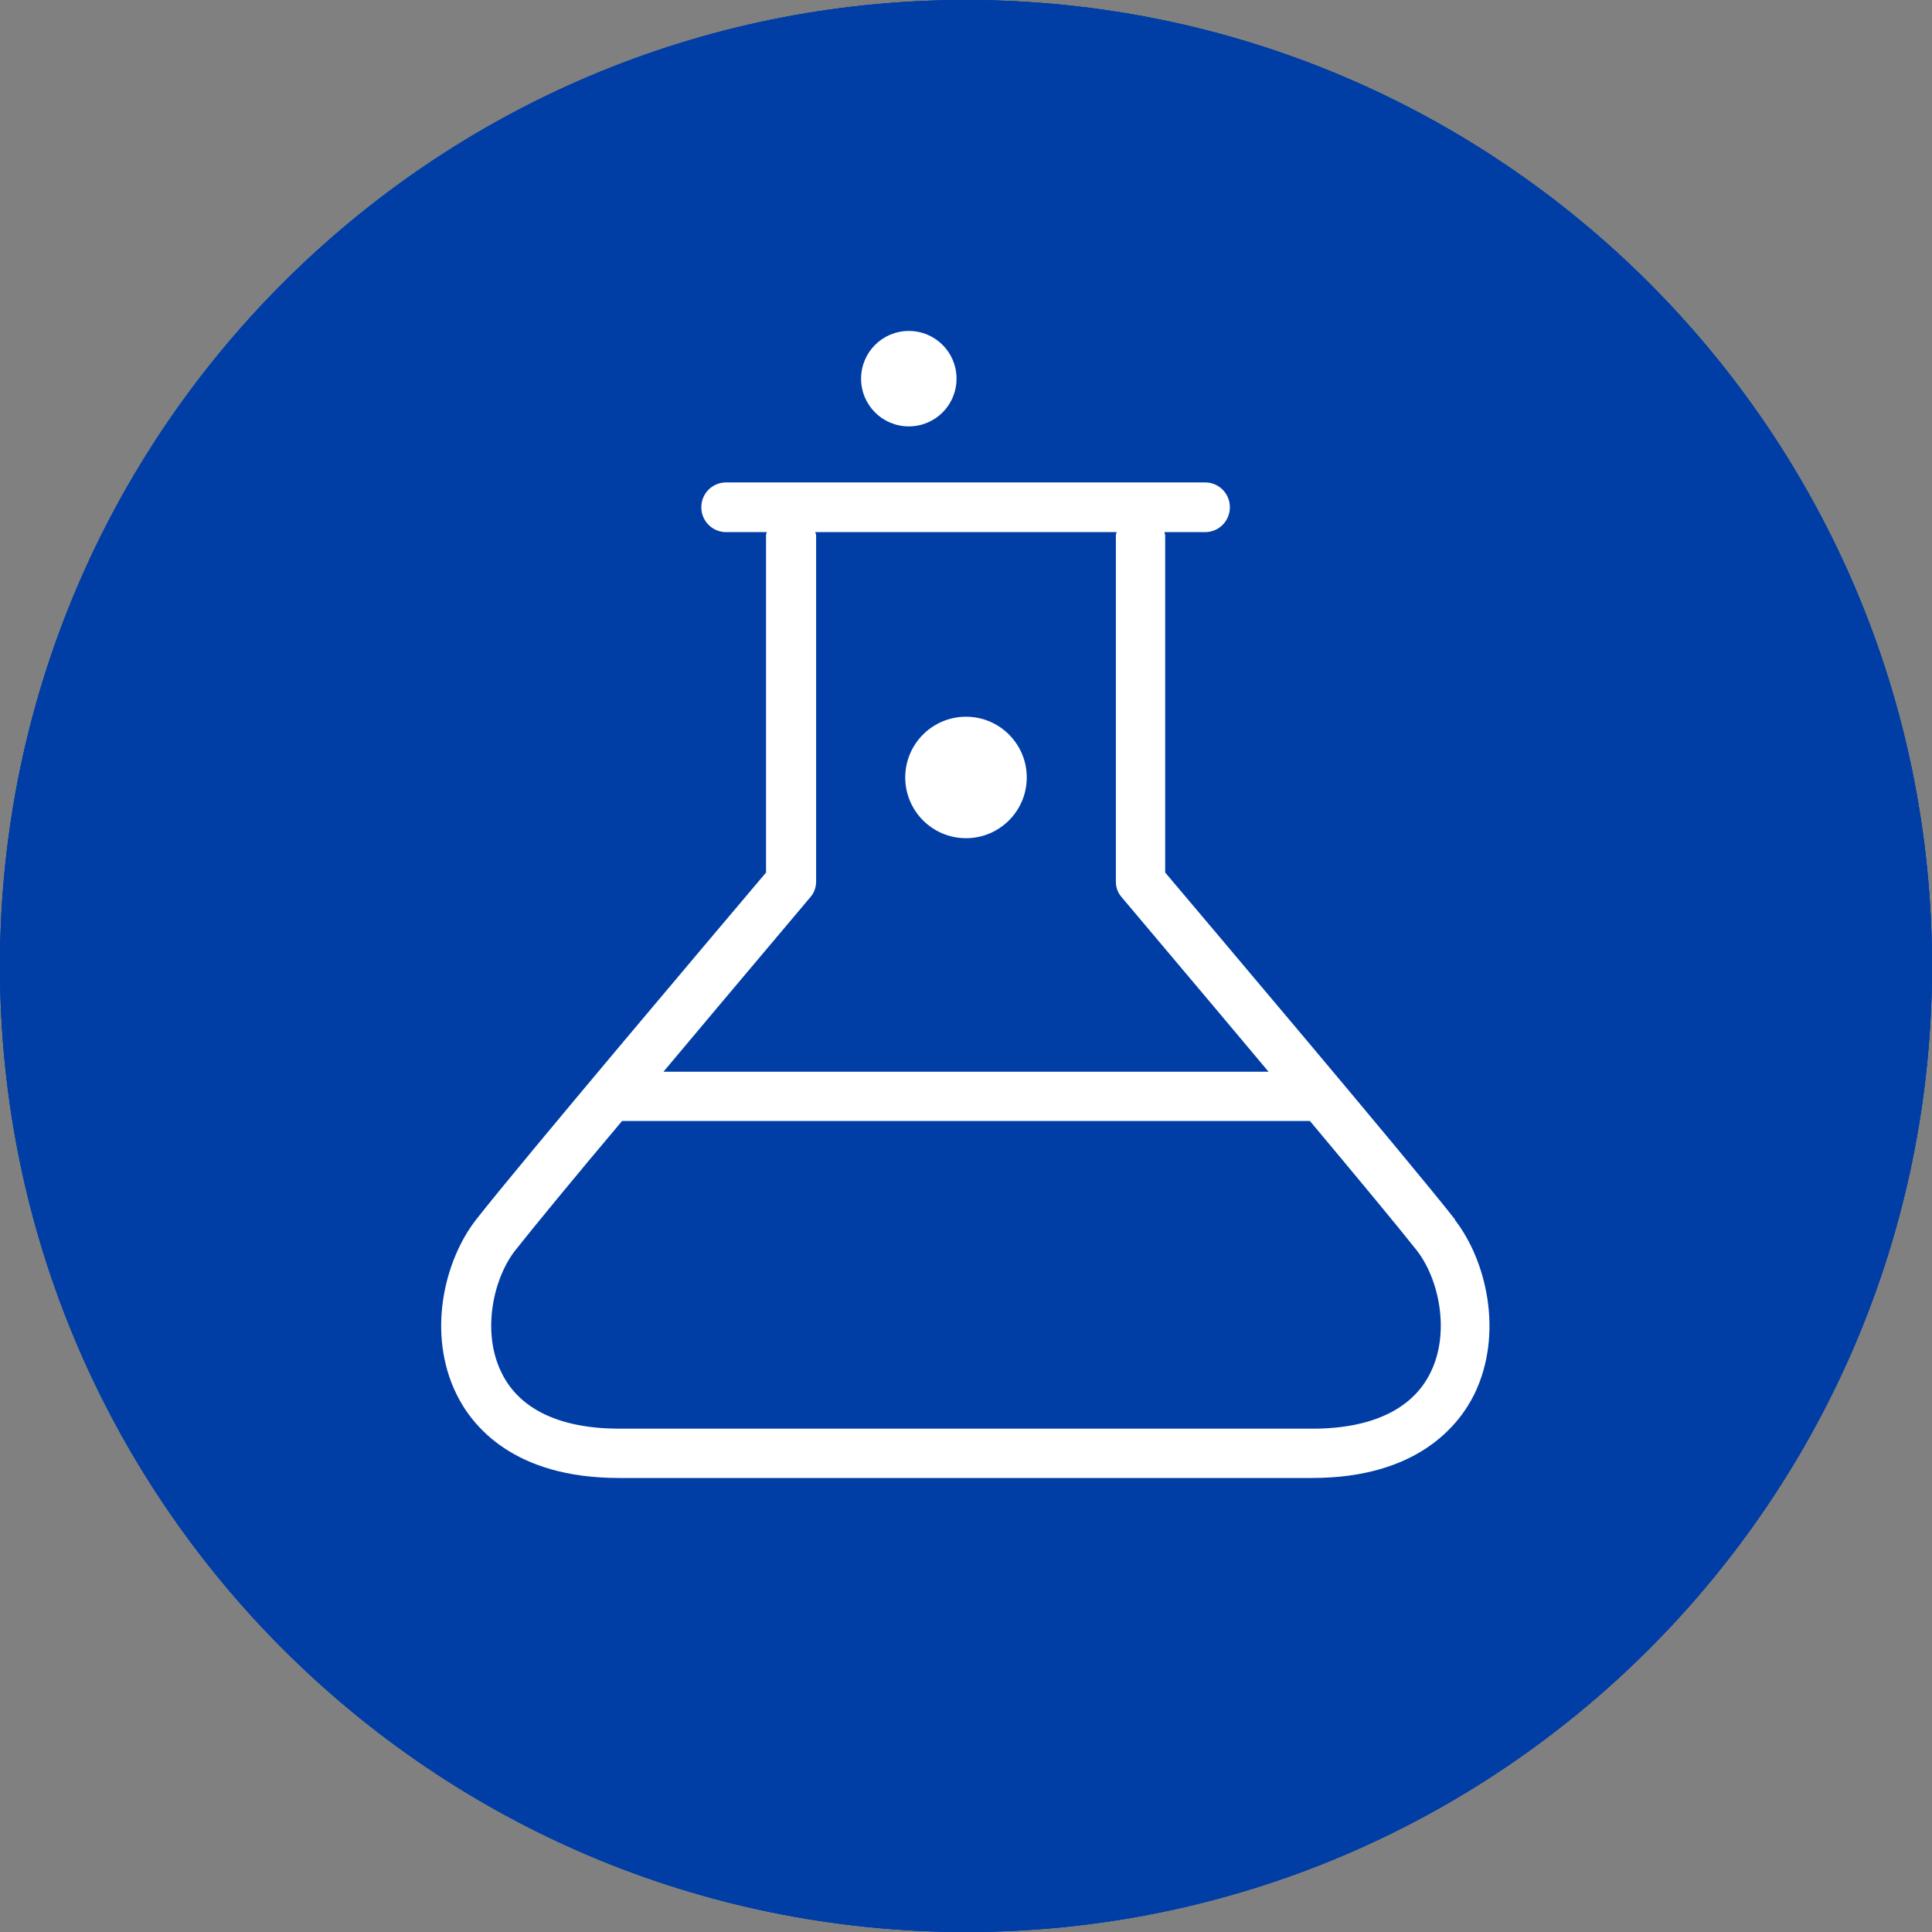 <svg xmlns="http://www.w3.org/2000/svg" fill="none" viewBox="0 0 40 40" height="40" width="40">
<rect x="0" y="0" width="40" height="40" fill="#808080" stroke="none"/>
<g clip-path="url(#clip0_1541_519)">
<path fill="#003EA6" d="M20 40C31.046 40 40 31.046 40 20C40 8.954 31.046 0 20 0C8.954 0 0 8.954 0 20C0 31.046 8.954 40 20 40Z"></path>
<path fill="white" d="M28.583 23.961C28.788 23.691 28.934 23.373 29.008 23.03L30.698 14.847C30.846 14.128 30.666 13.385 30.2 12.822C29.735 12.258 29.057 11.931 28.322 11.931H28.306L11.948 12.046V11.997C11.719 10.853 10.715 10.029 9.555 10.029H8.167C7.881 10.029 7.652 10.257 7.652 10.543C7.652 10.829 7.881 11.058 8.167 11.058H9.555C10.225 11.058 10.805 11.539 10.935 12.193L11.025 12.65V12.666L13.018 22.989C13.238 24.132 14.243 24.957 15.402 24.957H28.42C29.147 24.957 29.735 25.61 29.735 26.403C29.735 27.195 29.147 27.848 28.42 27.848H27.669C27.342 26.974 26.501 26.354 25.513 26.354C24.524 26.354 23.692 26.982 23.357 27.848H17.754C17.428 26.974 16.587 26.354 15.598 26.354C14.61 26.354 13.777 26.982 13.443 27.848H12.324C12.038 27.848 11.809 28.077 11.809 28.363C11.809 28.648 12.038 28.877 12.324 28.877H13.304C13.41 30.045 14.39 30.976 15.59 30.976C16.791 30.976 17.771 30.053 17.877 28.877H23.218C23.324 30.045 24.304 30.976 25.505 30.976C26.705 30.976 27.685 30.053 27.791 28.877H28.404C29.694 28.877 30.747 27.766 30.747 26.411C30.747 25.055 29.792 24.059 28.583 23.961ZM19.2 23.944H15.394C14.725 23.944 14.145 23.463 14.014 22.809L12.144 13.075L28.314 12.96C28.722 12.985 29.139 13.148 29.408 13.475C29.678 13.802 29.784 14.234 29.694 14.651L28.003 22.834C27.873 23.479 27.293 23.953 26.631 23.953H19.2V23.944ZM15.59 29.955C14.88 29.955 14.308 29.375 14.308 28.673C14.308 27.971 14.888 27.391 15.59 27.391C16.293 27.391 16.872 27.971 16.872 28.673C16.872 29.375 16.293 29.955 15.59 29.955ZM25.505 29.955C24.794 29.955 24.222 29.375 24.222 28.673C24.222 27.971 24.802 27.391 25.505 27.391C26.207 27.391 26.787 27.971 26.787 28.673C26.787 29.375 26.207 29.955 25.505 29.955Z"></path>
<path fill="white" d="M20.801 15.435C20.515 15.435 20.286 15.664 20.286 15.949V21.56C20.286 21.846 20.515 22.074 20.801 22.074C21.087 22.074 21.315 21.846 21.315 21.56V15.949C21.315 15.664 21.087 15.435 20.801 15.435Z"></path>
<path fill="white" d="M16.244 15.5C15.966 15.557 15.786 15.827 15.844 16.096L16.922 21.601C16.971 21.846 17.183 22.017 17.42 22.017C17.452 22.017 17.485 22.017 17.518 22.009C17.795 21.952 17.975 21.682 17.918 21.413L16.84 15.909C16.783 15.631 16.513 15.451 16.244 15.508V15.5Z"></path>
<path fill="white" d="M25.496 15.5C25.227 15.451 24.949 15.623 24.9 15.9L23.822 21.405C23.765 21.682 23.953 21.952 24.223 22.001C24.255 22.001 24.288 22.009 24.32 22.009C24.557 22.009 24.778 21.837 24.819 21.592L25.897 16.088C25.954 15.81 25.766 15.541 25.496 15.492V15.5Z"></path>
<g clip-path="url(#clip1_1541_519)">
<path fill="#003EA6" d="M20 40C31.046 40 40 31.046 40 20C40 8.954 31.046 0 20 0C8.954 0 0 8.954 0 20C0 31.046 8.954 40 20 40Z"></path>
<path fill="white" d="M32.993 15.092L20.58 6.427C20.408 6.305 20.18 6.305 20 6.427L7.007 15.092C6.77 15.247 6.705 15.566 6.868 15.802C6.966 15.949 7.129 16.031 7.293 16.031C7.391 16.031 7.489 16.006 7.579 15.941L8.518 15.312V30.796C8.518 31.082 8.746 31.311 9.032 31.311H30.96C31.245 31.311 31.474 31.082 31.474 30.796V15.28L32.405 15.933C32.634 16.096 32.952 16.039 33.116 15.802C33.279 15.574 33.222 15.255 32.985 15.092H32.993ZM30.453 30.29H9.547V14.634L20.286 7.481L30.461 14.577V30.298L30.453 30.29Z"></path>
<path fill="white" d="M17.909 22.279C18.31 22.279 18.636 21.952 18.636 21.552C18.636 21.151 18.31 20.825 17.909 20.825C17.509 20.825 17.183 21.151 17.183 21.552C17.183 21.952 17.509 22.279 17.909 22.279Z"></path>
<path fill="white" d="M22.091 22.279C22.491 22.279 22.817 21.952 22.817 21.552C22.817 21.151 22.491 20.825 22.091 20.825C21.69 20.825 21.364 21.151 21.364 21.552C21.364 21.952 21.69 22.279 22.091 22.279Z"></path>
<path fill="white" d="M13.802 14.463C13.638 14.373 13.442 14.365 13.287 14.463C13.124 14.553 13.026 14.724 13.026 14.904V22.295L12.037 22.115C11.768 22.066 11.49 22.254 11.441 22.532C11.392 22.809 11.58 23.079 11.858 23.128L13.14 23.356C13.262 23.855 13.499 24.5 13.908 25.161L11.997 25.733C11.727 25.815 11.572 26.1 11.654 26.37C11.719 26.59 11.923 26.737 12.144 26.737C12.193 26.737 12.242 26.737 12.291 26.713L14.553 26.035C15.59 27.227 17.264 28.256 19.927 28.256C22.589 28.256 24.394 27.252 25.455 26.035L27.717 26.713C27.766 26.729 27.815 26.737 27.864 26.737C28.085 26.737 28.289 26.59 28.354 26.37C28.436 26.1 28.281 25.815 28.011 25.733L26.1 25.161C26.476 24.532 26.713 23.904 26.852 23.356L28.15 23.128C28.428 23.079 28.616 22.809 28.567 22.532C28.518 22.254 28.248 22.074 27.971 22.115L26.999 22.287V22.27V14.896C26.999 14.708 26.893 14.537 26.729 14.447C26.566 14.357 26.362 14.365 26.207 14.471L23.103 16.513C20.482 15.059 18.073 16.088 17.256 16.521L13.81 14.463H13.802ZM17.526 17.55C17.632 17.485 20.139 15.884 22.842 17.55C23.013 17.656 23.226 17.648 23.389 17.55L25.962 15.86V22.287C25.962 22.344 25.962 22.417 25.953 22.491L24.304 22.785C24.026 22.834 23.838 23.103 23.887 23.381C23.928 23.626 24.149 23.806 24.394 23.806C24.426 23.806 24.451 23.806 24.483 23.806L25.733 23.585C25.594 24.002 25.382 24.451 25.088 24.884L24.483 24.704C24.214 24.622 23.928 24.777 23.846 25.047C23.765 25.316 23.92 25.602 24.189 25.684L24.353 25.733C23.43 26.599 22.025 27.26 19.927 27.26C17.828 27.26 16.562 26.574 15.664 25.725L15.819 25.676C16.088 25.594 16.243 25.308 16.162 25.039C16.08 24.769 15.794 24.614 15.525 24.696L14.937 24.875C14.618 24.418 14.406 23.961 14.267 23.577L15.525 23.797C15.525 23.797 15.582 23.797 15.614 23.797C15.86 23.797 16.072 23.626 16.121 23.373C16.17 23.095 15.982 22.826 15.704 22.777L14.055 22.483V15.81L16.986 17.558C17.158 17.656 17.362 17.656 17.534 17.55H17.526Z"></path>
<g clip-path="url(#clip2_1541_519)">
<path fill="#003EA6" d="M20 40C31.046 40 40 31.046 40 20C40 8.954 31.046 0 20 0C8.954 0 0 8.954 0 20C0 31.046 8.954 40 20 40Z"></path>
<path fill="white" d="M30.127 25.251C29.155 24.01 24.916 19.004 24.124 18.065V11.082C24.124 11.082 24.116 11.041 24.108 11.017H24.949C25.235 11.017 25.463 10.788 25.463 10.502C25.463 10.216 25.235 9.988 24.949 9.988H15.035C14.749 9.988 14.52 10.216 14.52 10.502C14.52 10.788 14.749 11.017 15.035 11.017H15.876C15.876 11.017 15.86 11.058 15.86 11.082V18.065C15.067 19.004 10.829 24.01 9.857 25.251C9.196 26.101 8.836 27.603 9.449 28.861C9.767 29.514 10.625 30.6 12.813 30.6H27.162C29.351 30.6 30.208 29.506 30.527 28.861C31.131 27.611 30.78 26.101 30.118 25.251H30.127ZM16.774 18.579C16.856 18.489 16.897 18.367 16.897 18.252V11.082C16.897 11.082 16.889 11.041 16.88 11.017H23.12C23.12 11.017 23.103 11.058 23.103 11.082V18.252C23.103 18.375 23.144 18.489 23.226 18.579C23.25 18.612 24.745 20.376 26.264 22.189H13.736C15.255 20.376 16.75 18.612 16.774 18.579ZM29.62 28.412C29.253 29.171 28.403 29.579 27.178 29.579H12.822C11.597 29.579 10.747 29.179 10.38 28.412C9.971 27.579 10.208 26.468 10.674 25.88C11.041 25.415 11.907 24.361 12.879 23.209H27.121C28.085 24.361 28.959 25.415 29.326 25.88C29.792 26.468 30.029 27.579 29.62 28.412Z"></path>
<path fill="white" d="M20 17.354C20.694 17.354 21.258 16.791 21.258 16.096C21.258 15.402 20.694 14.839 20 14.839C19.306 14.839 18.742 15.402 18.742 16.096C18.742 16.791 19.306 17.354 20 17.354Z"></path>
<path fill="white" d="M18.816 8.828C19.363 8.828 19.804 8.387 19.804 7.84C19.804 7.293 19.363 6.852 18.816 6.852C18.269 6.852 17.828 7.293 17.828 7.84C17.828 8.387 18.269 8.828 18.816 8.828Z"></path>
</g>
</g>
</g>
<defs>
<clipPath id="clip0_1541_519">
<rect fill="white" height="40" width="40"></rect>
</clipPath>
<clipPath id="clip1_1541_519">
<rect fill="white" height="40" width="40"></rect>
</clipPath>
<clipPath id="clip2_1541_519">
<rect fill="white" height="40" width="40"></rect>
</clipPath>
</defs>
</svg>
